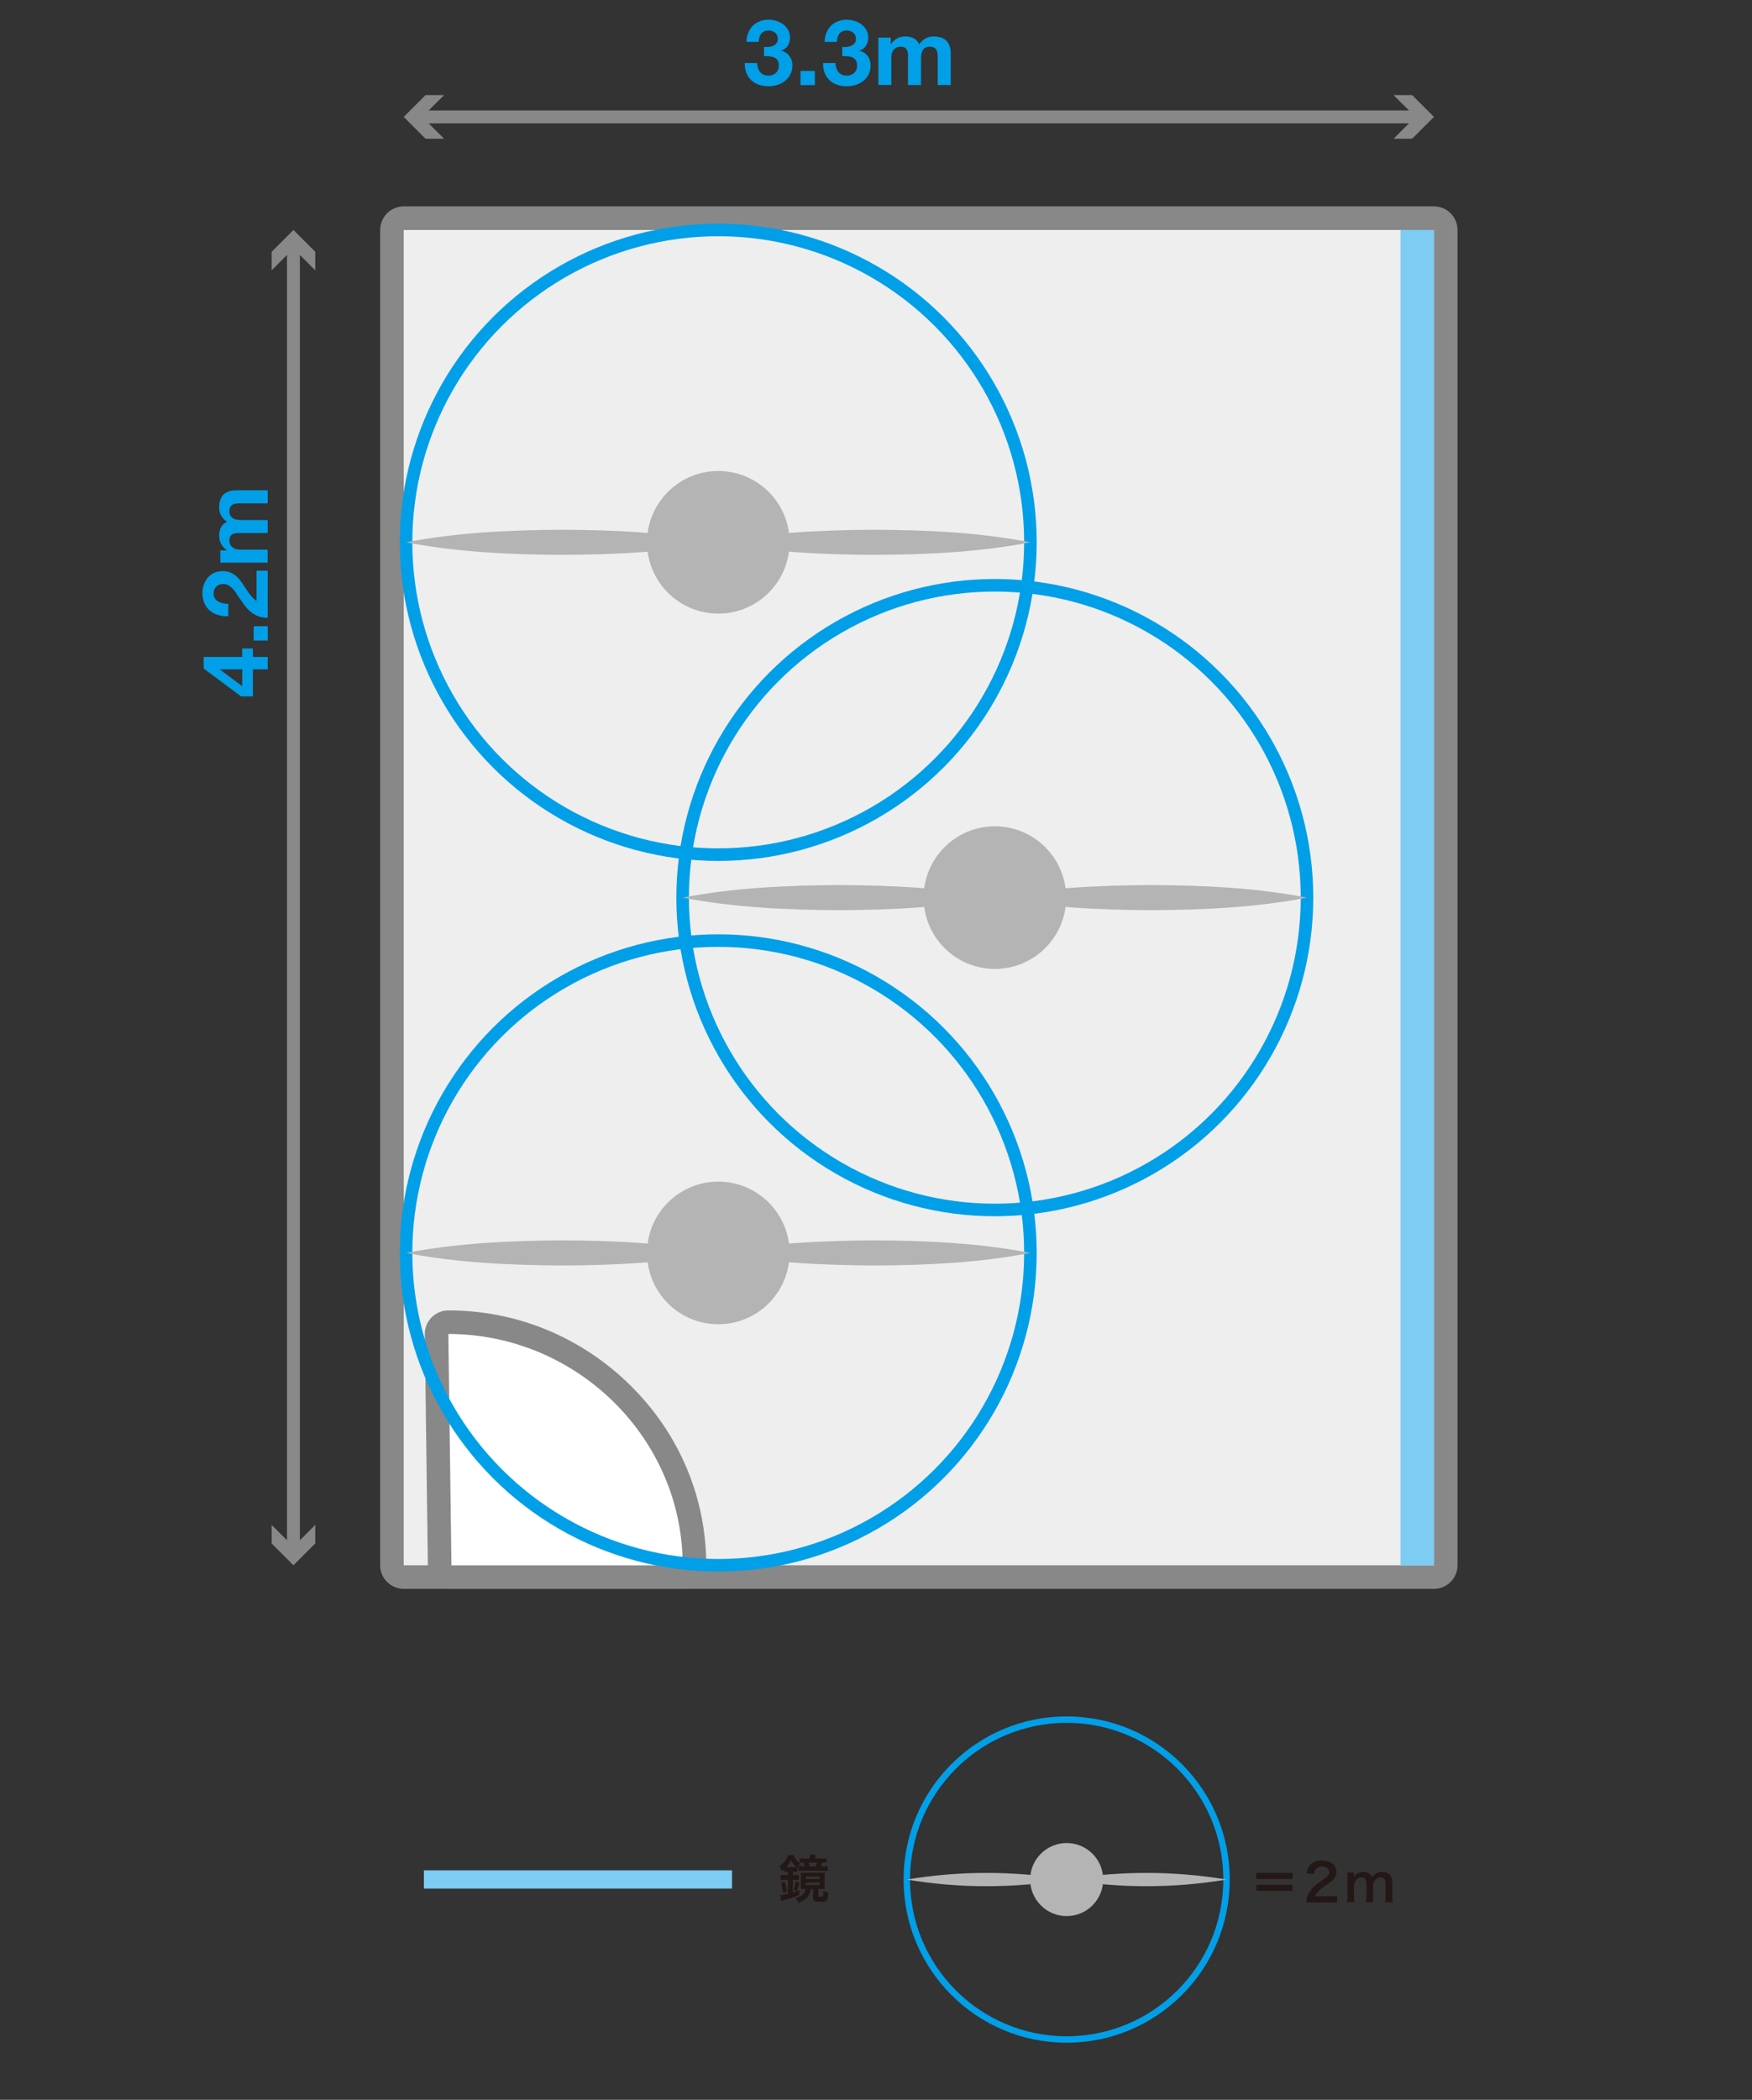 <?xml version="1.0" encoding="UTF-8"?>
<svg id="_レイヤー_2" data-name="レイヤー 2" xmlns="http://www.w3.org/2000/svg" viewBox="0 0 272.13 325.98">
  <rect x="0" y="0" width="272.13" height="325.98" fill="#333333" stroke="none"/>
  <defs>
    <style>
      .cls-1, .cls-2, .cls-3, .cls-4 {
        fill: none;
      }

      .cls-2 {
        stroke-width: 1.95px;
      }

      .cls-2, .cls-3, .cls-4 {
        stroke-miterlimit: 10;
      }

      .cls-2, .cls-4 {
        stroke: #009fe8;
      }

      .cls-3 {
        stroke: #888;
        stroke-width: 2px;
      }

      .cls-5 {
        fill: #009fe8;
      }

      .cls-6 {
        fill: #7dccf3;
      }

      .cls-7 {
        fill: #231815;
      }

      .cls-8 {
        fill: #fff;
      }

      .cls-9 {
        fill: #eeeeef;
      }

      .cls-10 {
        fill: #b4b4b5;
      }

      .cls-11 {
        fill: #888;
      }
    </style>
  </defs>
  <g id="_ガイド" data-name="ガイド">
    <rect class="cls-1" width="272.13" height="325.98"/>
  </g>
  <g id="D5">
    <g>
      <rect class="cls-6" x="88.35" y="267.86" width="2.83" height="47.86" transform="translate(381.56 202.01) rotate(90)"/>
      <path class="cls-7" d="M122.29,290.59c-.17,0-.32,0-.47.03v-.44c-.14.14-.2.19-.38.34-.12-.34-.2-.5-.38-.78.68-.48,1.11-1.03,1.34-1.73h.87c.25.57.5.88,1.02,1.28-.18.24-.32.46-.45.74v.58c-.14-.02-.26-.02-.47-.02h-.22v.51h.3c.28,0,.44,0,.64-.04v.82c-.18-.03-.34-.04-.64-.04h-.3v1.95c.35-.11.52-.17,1-.35v.74c-.7.3-1.06.42-2.16.74-.3.08-.5.15-.64.2l-.16-.89c.34-.02.67-.09,1.19-.22v-2.17h-.36c-.31,0-.54.02-.75.04v-.82c.19.02.44.04.76.04h.35v-.51h-.1ZM121.62,293.89c-.06-.56-.14-.98-.33-1.58l.6-.21c.18.56.26.91.35,1.56l-.62.22ZM123.38,289.87c.14,0,.18,0,.29,0-.36-.36-.54-.62-.8-1.13-.26.51-.42.76-.76,1.14h1.27ZM123.26,293.39c.17-.48.24-.79.3-1.3l.61.19c-.1.49-.22.86-.38,1.29l-.54-.18ZM125.06,293.24c-.24,0-.43,0-.69.02.02-.16.02-.28.02-.58v-1.34c0-.28,0-.44-.03-.63.22.02.43.02.77.02h2.25c.35,0,.5,0,.74-.02-.02.18-.03.29-.03.6v1.32c0,.31,0,.46.03.64-.18-.02-.37-.02-.67-.02h-.35v1.04c0,.14.04.16.36.16.25,0,.34-.03.38-.11.04-.09.06-.34.06-.82.29.16.5.24.76.29-.08,1.32-.16,1.42-1.3,1.42-.84,0-1.07-.11-1.07-.52v-1.45h-.37c-.11.59-.21.85-.44,1.16-.18.22-.46.47-.75.65-.21.13-.37.2-.71.33-.1-.27-.25-.48-.46-.72,1.06-.33,1.42-.66,1.56-1.42h-.06ZM127.51,288.53c.38,0,.62,0,.86-.05v.7c-.24-.02-.29-.02-.65-.03-.08.21-.16.38-.26.58h.28c.41,0,.6,0,.82-.04v.77c-.27-.03-.48-.04-.9-.04h-2.81c-.34,0-.6,0-.82.03v-.75c.17.02.42.03.77.03h.22c-.07-.23-.14-.39-.22-.58h-.08c-.22,0-.35,0-.5.02v-.7c.26.03.51.05.86.05h.71v-.13c0-.18,0-.33-.03-.48h.9c-.02.14-.03.28-.03.48v.13h.9ZM125.17,291.7h2.13v-.38h-2.13v.38ZM125.17,292.64h2.13v-.38h-2.13v.38ZM126.65,289.74c.12-.23.15-.32.25-.58h-1.31c.11.24.16.36.22.58h.84Z"/>
    </g>
    <g>
      <circle class="cls-4" cx="165.68" cy="291.79" r="24.83"/>
      <g>
        <circle class="cls-10" cx="165.68" cy="291.79" r="5.67"/>
        <g>
          <path class="cls-10" d="M190.51,291.79c-8.21,1.37-16.62,1.38-24.83,0,8.2-1.38,16.62-1.37,24.83,0h0Z"/>
          <path class="cls-10" d="M165.68,291.79c-8.21,1.37-16.62,1.38-24.83,0,8.2-1.38,16.62-1.37,24.83,0h0Z"/>
        </g>
      </g>
    </g>
    <g>
      <path class="cls-7" d="M200.77,290.76v.94h-5.65v-.94h5.65ZM200.77,292.6v.94h-5.65v-.94h5.65Z"/>
      <path class="cls-7" d="M203.9,295.34c-.62,0-.75,0-1.03.04.05-.46.1-.74.21-1.02.22-.58.58-1.09,1.09-1.57.28-.25.52-.43,1.32-.97.74-.5.96-.77.96-1.18,0-.54-.42-.88-1.1-.88-.46,0-.82.16-1.02.47-.14.19-.19.37-.25.74l-1.14-.14c.11-.61.26-.94.55-1.28.4-.46,1.03-.71,1.83-.71,1.4,0,2.26.67,2.26,1.77,0,.53-.18.91-.57,1.28-.22.21-.3.27-1.34.98-.35.25-.75.58-.95.8-.24.26-.34.42-.46.72h2.24c.5,0,.9-.02,1.17-.06v1.05c-.38-.03-.7-.05-1.21-.05h-2.57Z"/>
      <path class="cls-7" d="M209.23,295.29c.04-.34.06-.61.06-1.04v-2.51c0-.5-.02-.74-.06-1.04h1.07v.41s0,.17,0,.3c.23-.49.82-.8,1.49-.8.43,0,.78.12,1.03.36.14.13.21.23.3.48.27-.36.42-.5.67-.63.26-.14.54-.21.89-.21.51,0,.93.16,1.2.46.26.29.38.65.38,1.22v1.97c0,.45.02.71.06,1.04h-1.17c.05-.33.06-.57.06-1.04v-1.79c0-.7-.25-1.02-.78-1.02-.26,0-.46.07-.66.24-.28.24-.41.5-.5.99v1.58c0,.44.02.71.06,1.04h-1.15c.05-.34.06-.58.06-1.04v-1.79c0-.67-.26-1.01-.78-1.01-.34,0-.61.14-.82.42-.18.23-.26.42-.34.8v1.58c0,.43.02.67.06,1.04h-1.13Z"/>
    </g>
    <g>
      <path class="cls-5" d="M119.38,7.28c.25-.02.48-.07.69-.16.21-.09.39-.22.53-.39.14-.17.21-.4.21-.68,0-.43-.14-.75-.43-.98-.28-.23-.61-.34-.98-.34-.51,0-.9.17-1.16.5-.26.34-.39.76-.38,1.27h-1.92c.02-.51.11-.98.28-1.4.17-.42.4-.78.7-1.09s.66-.54,1.07-.7c.42-.17.88-.25,1.39-.25.4,0,.8.06,1.19.18.4.12.76.3,1.07.53s.58.53.77.87.3.73.3,1.18c0,.48-.12.91-.35,1.28-.23.37-.58.62-1.04.75v.03c.55.12.98.39,1.29.8.31.41.47.9.47,1.46,0,.52-.1.99-.31,1.39-.2.41-.48.75-.82,1.02-.34.27-.73.48-1.18.63-.45.14-.91.21-1.39.21-.56,0-1.07-.08-1.53-.24-.46-.16-.85-.4-1.17-.7-.32-.31-.57-.68-.75-1.13s-.26-.96-.25-1.53h1.92c0,.27.05.52.13.76.08.24.18.45.33.62.14.18.32.32.53.42.21.1.47.16.76.16.45,0,.84-.14,1.15-.42s.47-.66.47-1.14c0-.38-.07-.67-.22-.87-.15-.2-.33-.34-.56-.43-.23-.09-.48-.14-.75-.16s-.53-.02-.77-.02v-1.42c.22.02.45.02.7,0Z"/>
      <path class="cls-5" d="M126.57,11.02v2.19h-2.23v-2.19h2.23Z"/>
      <path class="cls-5" d="M131.52,7.28c.25-.02.48-.07.69-.16.21-.09.39-.22.53-.39.14-.17.21-.4.21-.68,0-.43-.14-.75-.43-.98-.28-.23-.61-.34-.98-.34-.51,0-.9.17-1.16.5-.26.34-.39.76-.38,1.27h-1.92c.02-.51.11-.98.28-1.4.17-.42.4-.78.7-1.09s.66-.54,1.07-.7c.42-.17.88-.25,1.39-.25.4,0,.8.06,1.19.18.4.12.76.3,1.07.53s.58.53.78.87c.2.34.3.73.3,1.18,0,.48-.12.91-.35,1.28-.23.37-.58.62-1.04.75v.03c.55.12.98.39,1.29.8s.47.9.47,1.46c0,.52-.1.99-.3,1.39-.2.41-.48.75-.82,1.02-.34.27-.73.48-1.18.63s-.91.21-1.39.21c-.56,0-1.07-.08-1.53-.24-.46-.16-.85-.4-1.17-.7-.32-.31-.57-.68-.75-1.13s-.26-.96-.25-1.53h1.92c0,.27.05.52.13.76.08.24.18.45.33.62.14.18.32.32.53.42.21.1.47.16.76.16.45,0,.84-.14,1.15-.42s.47-.66.47-1.14c0-.38-.07-.67-.22-.87-.15-.2-.33-.34-.56-.43-.23-.09-.48-.14-.75-.16s-.53-.02-.77-.02v-1.42c.22.02.45.02.7,0Z"/>
      <path class="cls-5" d="M138.35,5.86v.99h.03c.27-.38.58-.67.96-.88.37-.21.8-.31,1.29-.31s.89.09,1.27.27c.38.18.67.5.87.95.22-.32.51-.61.89-.85.37-.25.82-.37,1.33-.37.39,0,.75.05,1.08.14.33.09.62.25.85.45.24.21.42.48.55.82.13.34.2.74.2,1.21v4.92h-2.02v-4.16c0-.25,0-.48-.03-.7-.02-.22-.07-.41-.16-.57-.08-.16-.21-.29-.38-.38-.17-.09-.39-.14-.67-.14s-.51.05-.69.16c-.17.11-.31.25-.41.43s-.17.37-.2.6c-.03.22-.05.45-.05.67v4.09h-2.02v-4.12c0-.22,0-.43-.01-.65,0-.21-.05-.41-.12-.59-.07-.18-.19-.32-.35-.43-.17-.11-.41-.16-.73-.16-.09,0-.22.02-.38.06s-.31.12-.46.24c-.15.12-.27.29-.38.51-.1.22-.16.51-.16.87v4.26h-2.02v-7.35h1.9Z"/>
    </g>
    <g>
      <path class="cls-5" d="M39.29,108.11h-1.85l-5.8-4.32v-1.8h5.98v-1.32h1.66v1.32h2.3v1.92h-2.3v4.21ZM34.17,103.95l3.45,2.57v-2.61h-3.45v.04Z"/>
      <path class="cls-5" d="M39.4,97.21h2.19v2.23h-2.19v-2.23Z"/>
      <path class="cls-5" d="M33.88,95.48c-.49-.15-.91-.38-1.28-.68-.36-.3-.65-.68-.85-1.14s-.31-.99-.31-1.58c0-.46.07-.89.21-1.3s.35-.77.61-1.09.59-.56.98-.75c.39-.18.82-.28,1.31-.28s.93.08,1.29.24c.36.16.68.37.96.64s.53.57.76.9c.23.34.45.67.67,1.02.22.34.46.67.72.99.26.32.55.61.9.85v-4.7h1.73v7.3c-.58,0-1.08-.08-1.51-.25s-.81-.39-1.14-.67c-.34-.28-.65-.62-.93-1-.28-.38-.57-.79-.87-1.21-.15-.22-.31-.45-.46-.7-.16-.25-.33-.47-.52-.68-.19-.2-.4-.37-.64-.51-.24-.14-.51-.21-.81-.21-.48,0-.86.14-1.13.42-.27.28-.4.64-.4,1.07,0,.29.07.54.21.75s.32.37.54.49.47.21.74.26c.27.05.54.08.8.08v1.93c-.57.02-1.1-.05-1.58-.2Z"/>
      <path class="cls-5" d="M34.24,85.44h.99v-.03c-.38-.27-.67-.58-.88-.96-.21-.37-.31-.8-.31-1.29s.09-.89.27-1.27c.18-.38.5-.67.95-.87-.32-.22-.61-.51-.85-.89-.25-.37-.37-.82-.37-1.33,0-.39.05-.75.14-1.08s.25-.62.45-.85c.21-.24.48-.42.82-.55.34-.13.74-.2,1.21-.2h4.92v2.02h-4.16c-.25,0-.48,0-.7.03s-.41.07-.57.16c-.16.09-.29.21-.38.38-.09.17-.14.39-.14.67s.05.51.16.69.25.31.43.41c.18.1.37.17.6.2s.45.05.67.05h4.09v2.02h-4.12c-.22,0-.43,0-.65.01-.21,0-.41.05-.59.12-.18.07-.32.19-.43.35-.11.17-.16.41-.16.73,0,.09.02.22.06.38s.12.31.24.45c.12.15.29.27.51.38.22.1.51.16.87.16h4.26v2.02h-7.35v-1.9Z"/>
    </g>
    <g>
      <line class="cls-3" x1="45.58" y1="37.98" x2="45.58" y2="240.72"/>
      <polygon class="cls-11" points="42.19 41.97 45.58 38.57 48.97 41.97 48.97 39.09 45.58 35.7 42.19 39.09 42.19 41.97"/>
      <polygon class="cls-11" points="42.19 236.73 45.58 240.12 48.97 236.73 48.97 239.61 45.58 243 42.19 239.61 42.19 236.73"/>
    </g>
    <g>
      <line class="cls-3" x1="220.44" y1="18.15" x2="64.99" y2="18.15"/>
      <polygon class="cls-11" points="216.46 14.76 219.85 18.15 216.46 21.54 219.34 21.54 222.73 18.15 219.34 14.76 216.46 14.76"/>
      <polygon class="cls-11" points="68.98 14.76 65.58 18.15 68.98 21.54 66.1 21.54 62.71 18.15 66.1 14.76 68.98 14.76"/>
    </g>
    <g>
      <g>
        <rect class="cls-9" x="60.88" y="33.87" width="163.68" height="210.96" rx="1.83" ry="1.83"/>
        <path class="cls-11" d="M222.73,35.7v207.3H62.71V35.7h160.02M222.73,32.04H62.71c-2.02,0-3.66,1.64-3.66,3.66v207.3c0,2.02,1.64,3.66,3.66,3.66h160.02c2.02,0,3.66-1.64,3.66-3.66V35.7c0-2.02-1.64-3.66-3.66-3.66h0Z"/>
      </g>
      <g>
        <path class="cls-8" d="M70.12,244.83c-1,0-1.82-.8-1.83-1.81l-.48-35.92c0-.49.18-.96.53-1.31.34-.35.81-.54,1.3-.54,21.08,0,38.23,16.93,38.23,37.75,0,1.01-.82,1.83-1.83,1.83h-35.92Z"/>
        <path class="cls-11" d="M69.64,207.09c19.84,0,36.4,16.08,36.4,35.92h-35.92l-.48-35.92M69.64,203.43c-.98,0-1.92.39-2.61,1.09-.69.7-1.07,1.64-1.05,2.62l.48,35.92c.03,2,1.66,3.61,3.66,3.61h35.92c2.02,0,3.66-1.64,3.66-3.66,0-10.55-4.21-20.5-11.86-28.01-7.6-7.46-17.61-11.57-28.2-11.57h0Z"/>
      </g>
      <rect class="cls-6" x="217.54" y="35.7" width="5.19" height="207.3"/>
    </g>
    <g>
      <circle class="cls-2" cx="111.56" cy="84.19" r="48.49"/>
      <g>
        <circle class="cls-10" cx="111.57" cy="84.19" r="11.07"/>
        <g>
          <path class="cls-10" d="M63.07,84.19c8.03-1.54,16.12-1.9,24.24-1.95,8.13.04,16.21.4,24.24,1.95-8.03,1.55-16.12,1.91-24.24,1.95-8.13-.05-16.21-.41-24.24-1.95h0Z"/>
          <path class="cls-10" d="M111.56,84.19c8.03-1.54,16.12-1.9,24.24-1.95,8.13.04,16.21.4,24.24,1.95-8.03,1.55-16.12,1.91-24.24,1.95-8.13-.05-16.21-.41-24.24-1.95h0Z"/>
        </g>
      </g>
    </g>
    <g>
      <circle class="cls-2" cx="111.56" cy="194.51" r="48.49"/>
      <g>
        <circle class="cls-10" cx="111.57" cy="194.51" r="11.07"/>
        <g>
          <path class="cls-10" d="M63.07,194.51c8.03-1.54,16.12-1.9,24.24-1.95,8.13.04,16.21.4,24.24,1.95-8.03,1.55-16.12,1.91-24.24,1.95-8.13-.05-16.21-.41-24.24-1.95h0Z"/>
          <path class="cls-10" d="M111.56,194.51c8.03-1.54,16.12-1.9,24.24-1.95,8.13.04,16.21.4,24.24,1.95-8.03,1.55-16.12,1.91-24.24,1.95-8.13-.05-16.21-.41-24.24-1.95h0Z"/>
        </g>
      </g>
    </g>
    <g>
      <circle class="cls-2" cx="154.52" cy="139.35" r="48.49"/>
      <g>
        <circle class="cls-10" cx="154.53" cy="139.35" r="11.07"/>
        <g>
          <path class="cls-10" d="M106.03,139.35c8.03-1.54,16.12-1.9,24.24-1.95,8.13.04,16.21.4,24.24,1.95-8.03,1.55-16.12,1.91-24.24,1.95-8.13-.05-16.21-.41-24.24-1.95h0Z"/>
          <path class="cls-10" d="M154.52,139.35c8.03-1.54,16.12-1.9,24.24-1.95,8.13.04,16.21.4,24.24,1.95-8.03,1.55-16.12,1.91-24.24,1.95-8.13-.05-16.21-.41-24.24-1.95h0Z"/>
        </g>
      </g>
    </g>
  </g>
</svg>